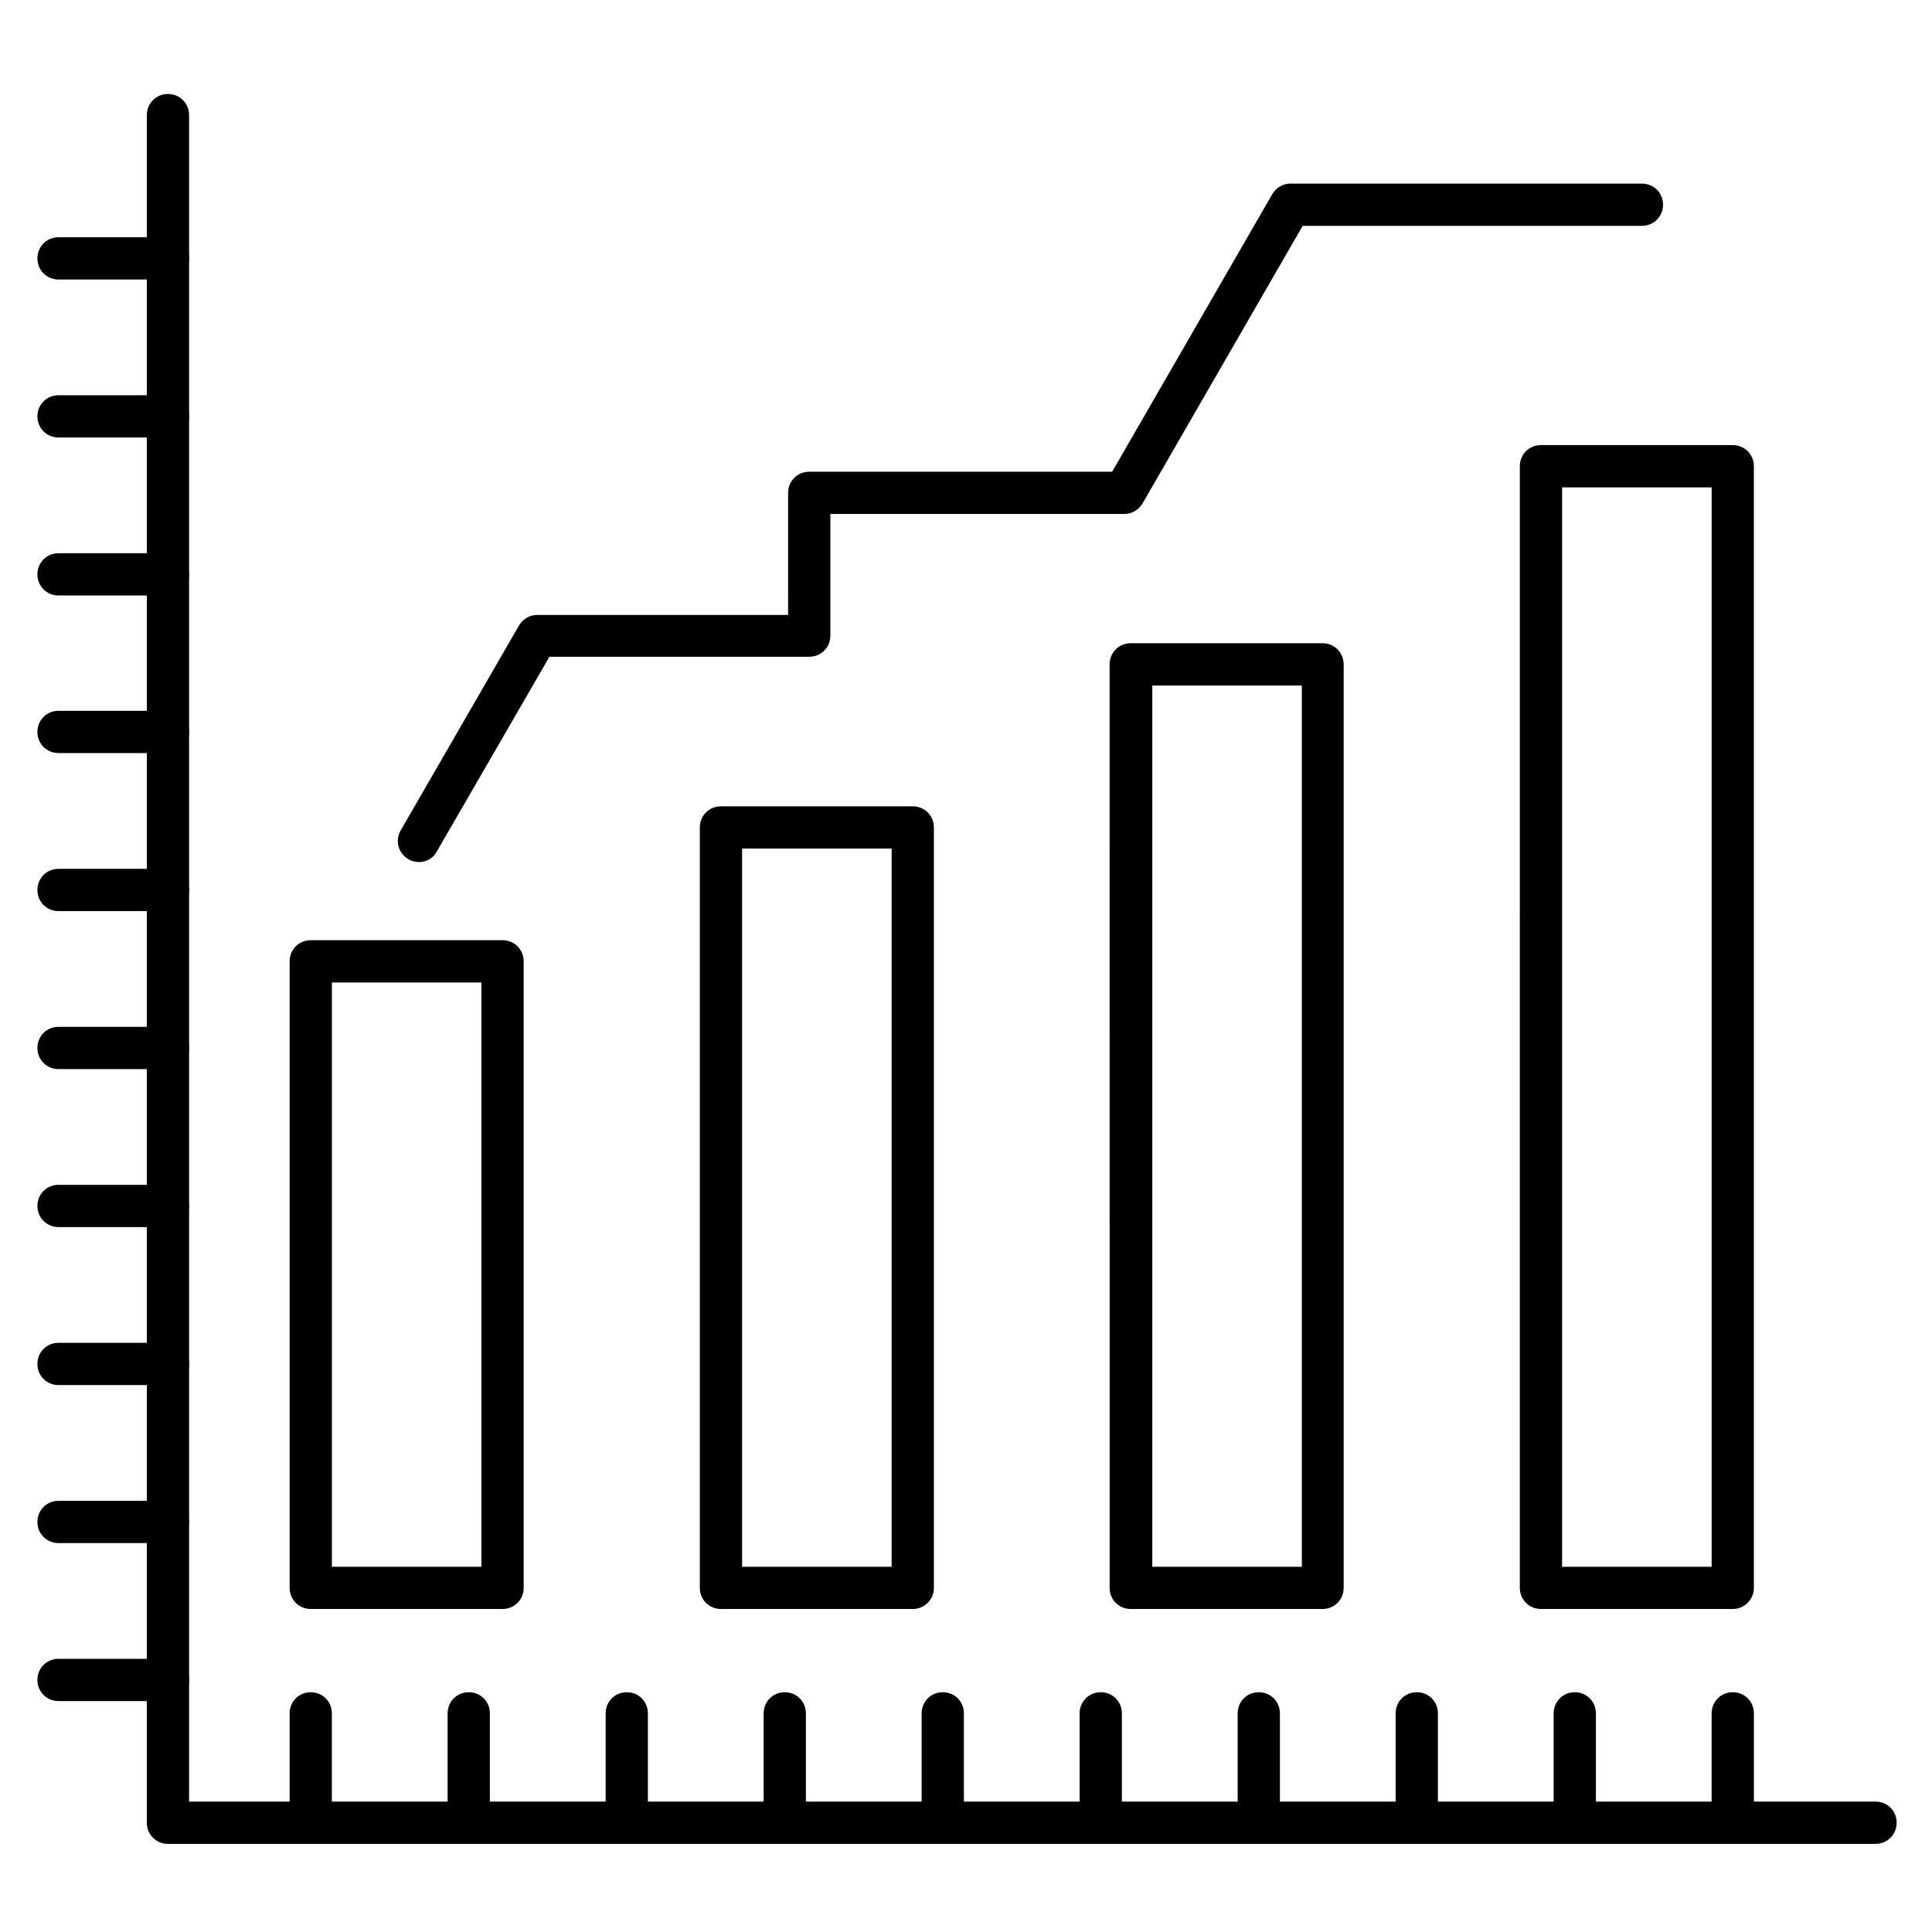 <?xml version="1.0" encoding="UTF-8"?>
<!-- Uploaded to: SVG Repo, www.svgrepo.com, Generator: SVG Repo Mixer Tools -->
<svg fill="#000000" width="800px" height="800px" version="1.1" viewBox="144 144 512 512" xmlns="http://www.w3.org/2000/svg">
 <g>
  <path d="m641.04 632.65h-452.53c-3.137 0-5.598-2.465-5.598-5.598v-452.54c0-3.137 2.465-5.598 5.598-5.598 3.137 0 5.598 2.465 5.598 5.598v446.93h446.93c3.137 0 5.598 2.465 5.598 5.598 0 3.137-2.461 5.602-5.598 5.602z"/>
  <path d="m603.2 570.4h-50.828c-3.137 0-5.598-2.465-5.598-5.598l-0.004-297.25c0-3.137 2.465-5.598 5.598-5.598h50.828c3.137 0 5.598 2.465 5.598 5.598v297.25c0.004 3.137-2.574 5.602-5.594 5.602zm-45.23-11.195h39.633v-286.05h-39.633z"/>
  <path d="m494.49 570.4h-50.828c-3.137 0-5.598-2.465-5.598-5.598l-0.004-244.74c0-3.137 2.465-5.598 5.598-5.598h50.828c3.137 0 5.598 2.465 5.598 5.598v244.74c0.004 3.133-2.461 5.598-5.594 5.598zm-45.121-11.195h39.633v-233.54h-39.633z"/>
  <path d="m385.89 570.4h-50.828c-3.137 0-5.598-2.465-5.598-5.598v-201.52c0-3.137 2.465-5.598 5.598-5.598h50.828c3.137 0 5.598 2.465 5.598 5.598v201.64c0 3.019-2.574 5.484-5.598 5.484zm-45.23-11.195h39.633v-190.33h-39.633z"/>
  <path d="m277.18 570.4h-50.828c-3.137 0-5.598-2.465-5.598-5.598v-166.04c0-3.137 2.465-5.598 5.598-5.598h50.828c3.137 0 5.598 2.465 5.598 5.598v166.04c0 3.133-2.461 5.598-5.598 5.598zm-45.23-11.195h39.633v-154.84h-39.633z"/>
  <path d="m226.35 632.65c-3.137 0-5.598-2.465-5.598-5.598v-28.996c0-3.137 2.465-5.598 5.598-5.598 3.137 0 5.598 2.465 5.598 5.598v28.996c0 3.133-2.461 5.598-5.598 5.598z"/>
  <path d="m268.22 632.65c-3.137 0-5.598-2.465-5.598-5.598v-28.996c0-3.137 2.465-5.598 5.598-5.598 3.137 0 5.598 2.465 5.598 5.598v28.996c0 3.133-2.461 5.598-5.598 5.598z"/>
  <path d="m310.1 632.65c-3.137 0-5.598-2.465-5.598-5.598v-28.996c0-3.137 2.465-5.598 5.598-5.598 3.137 0 5.598 2.465 5.598 5.598v28.996c0 3.133-2.465 5.598-5.598 5.598z"/>
  <path d="m351.97 632.65c-3.137 0-5.598-2.465-5.598-5.598v-28.996c0-3.137 2.465-5.598 5.598-5.598 3.137 0 5.598 2.465 5.598 5.598v28.996c0 3.133-2.465 5.598-5.598 5.598z"/>
  <path d="m393.84 632.65c-3.137 0-5.598-2.465-5.598-5.598v-28.996c0-3.137 2.465-5.598 5.598-5.598 3.137 0 5.598 2.465 5.598 5.598v28.996c0 3.133-2.461 5.598-5.598 5.598z"/>
  <path d="m435.71 632.65c-3.137 0-5.598-2.465-5.598-5.598v-28.996c0-3.137 2.465-5.598 5.598-5.598 3.137 0 5.598 2.465 5.598 5.598v28.996c0 3.133-2.465 5.598-5.598 5.598z"/>
  <path d="m477.59 632.65c-3.137 0-5.598-2.465-5.598-5.598v-28.996c0-3.137 2.465-5.598 5.598-5.598 3.137 0 5.598 2.465 5.598 5.598v28.996c0 3.133-2.465 5.598-5.598 5.598z"/>
  <path d="m519.46 632.65c-3.137 0-5.598-2.465-5.598-5.598v-28.996c0-3.137 2.465-5.598 5.598-5.598 3.137 0 5.598 2.465 5.598 5.598v28.996c0 3.133-2.461 5.598-5.598 5.598z"/>
  <path d="m561.33 632.65c-3.137 0-5.598-2.465-5.598-5.598v-28.996c0-3.137 2.465-5.598 5.598-5.598 3.137 0 5.598 2.465 5.598 5.598v28.996c0 3.133-2.461 5.598-5.598 5.598z"/>
  <path d="m603.2 632.65c-3.137 0-5.598-2.465-5.598-5.598v-28.996c0-3.137 2.465-5.598 5.598-5.598 3.137 0 5.598 2.465 5.598 5.598v28.996c0 3.133-2.578 5.598-5.598 5.598z"/>
  <path d="m188.51 594.8h-29c-3.137 0-5.598-2.465-5.598-5.598 0-3.137 2.465-5.598 5.598-5.598h28.996c3.137 0 5.598 2.465 5.598 5.598 0.004 3.133-2.461 5.598-5.594 5.598z"/>
  <path d="m188.51 552.93h-29c-3.137 0-5.598-2.465-5.598-5.598 0-3.137 2.465-5.598 5.598-5.598h28.996c3.137 0 5.598 2.465 5.598 5.598 0.004 3.133-2.461 5.598-5.594 5.598z"/>
  <path d="m188.51 511.06h-29c-3.137 0-5.598-2.465-5.598-5.598 0-3.137 2.465-5.598 5.598-5.598h28.996c3.137 0 5.598 2.465 5.598 5.598 0.004 3.137-2.461 5.598-5.594 5.598z"/>
  <path d="m188.51 469.19h-29c-3.137 0-5.598-2.465-5.598-5.598 0-3.137 2.465-5.598 5.598-5.598h28.996c3.137 0 5.598 2.465 5.598 5.598 0.004 3.137-2.461 5.598-5.594 5.598z"/>
  <path d="m188.51 427.32h-29c-3.137 0-5.598-2.465-5.598-5.598 0-3.137 2.465-5.598 5.598-5.598h28.996c3.137 0 5.598 2.465 5.598 5.598 0.004 3.133-2.461 5.598-5.594 5.598z"/>
  <path d="m188.51 385.45h-29c-3.137 0-5.598-2.465-5.598-5.598 0-3.137 2.465-5.598 5.598-5.598h28.996c3.137 0 5.598 2.465 5.598 5.598 0.004 3.133-2.461 5.598-5.594 5.598z"/>
  <path d="m188.51 343.57h-29c-3.137 0-5.598-2.465-5.598-5.598 0-3.137 2.465-5.598 5.598-5.598h28.996c3.137 0 5.598 2.465 5.598 5.598 0.004 3.137-2.461 5.598-5.594 5.598z"/>
  <path d="m188.51 301.81h-29c-3.137 0-5.598-2.465-5.598-5.598 0-3.137 2.465-5.598 5.598-5.598h28.996c3.137 0 5.598 2.465 5.598 5.598 0.004 3.133-2.461 5.598-5.594 5.598z"/>
  <path d="m188.51 259.94h-29c-3.137 0-5.598-2.465-5.598-5.598 0-3.137 2.465-5.598 5.598-5.598h28.996c3.137 0 5.598 2.465 5.598 5.598 0.004 3.133-2.461 5.598-5.594 5.598z"/>
  <path d="m188.51 218.07h-29c-3.137 0-5.598-2.465-5.598-5.598 0-3.137 2.465-5.598 5.598-5.598h28.996c3.137 0 5.598 2.465 5.598 5.598 0.004 3.137-2.461 5.598-5.594 5.598z"/>
  <path d="m255.01 372.46c-0.895 0-1.902-0.223-2.801-0.785-2.688-1.566-3.582-4.926-2.016-7.613l31.348-54.301c1.008-1.68 2.801-2.801 4.812-2.801h66.504l0.004-32.352c0-3.137 2.465-5.598 5.598-5.598h80.273l42.434-73.555c1.008-1.68 2.801-2.801 4.812-2.801h93.148c3.137 0 5.598 2.465 5.598 5.598 0 3.137-2.465 5.598-5.598 5.598h-89.902l-42.434 73.555c-1.008 1.68-2.801 2.801-4.812 2.801h-77.922v32.242c0 3.137-2.465 5.598-5.598 5.598h-68.855l-29.781 51.5c-1.004 1.906-2.797 2.914-4.812 2.914z"/>
 </g>
</svg>